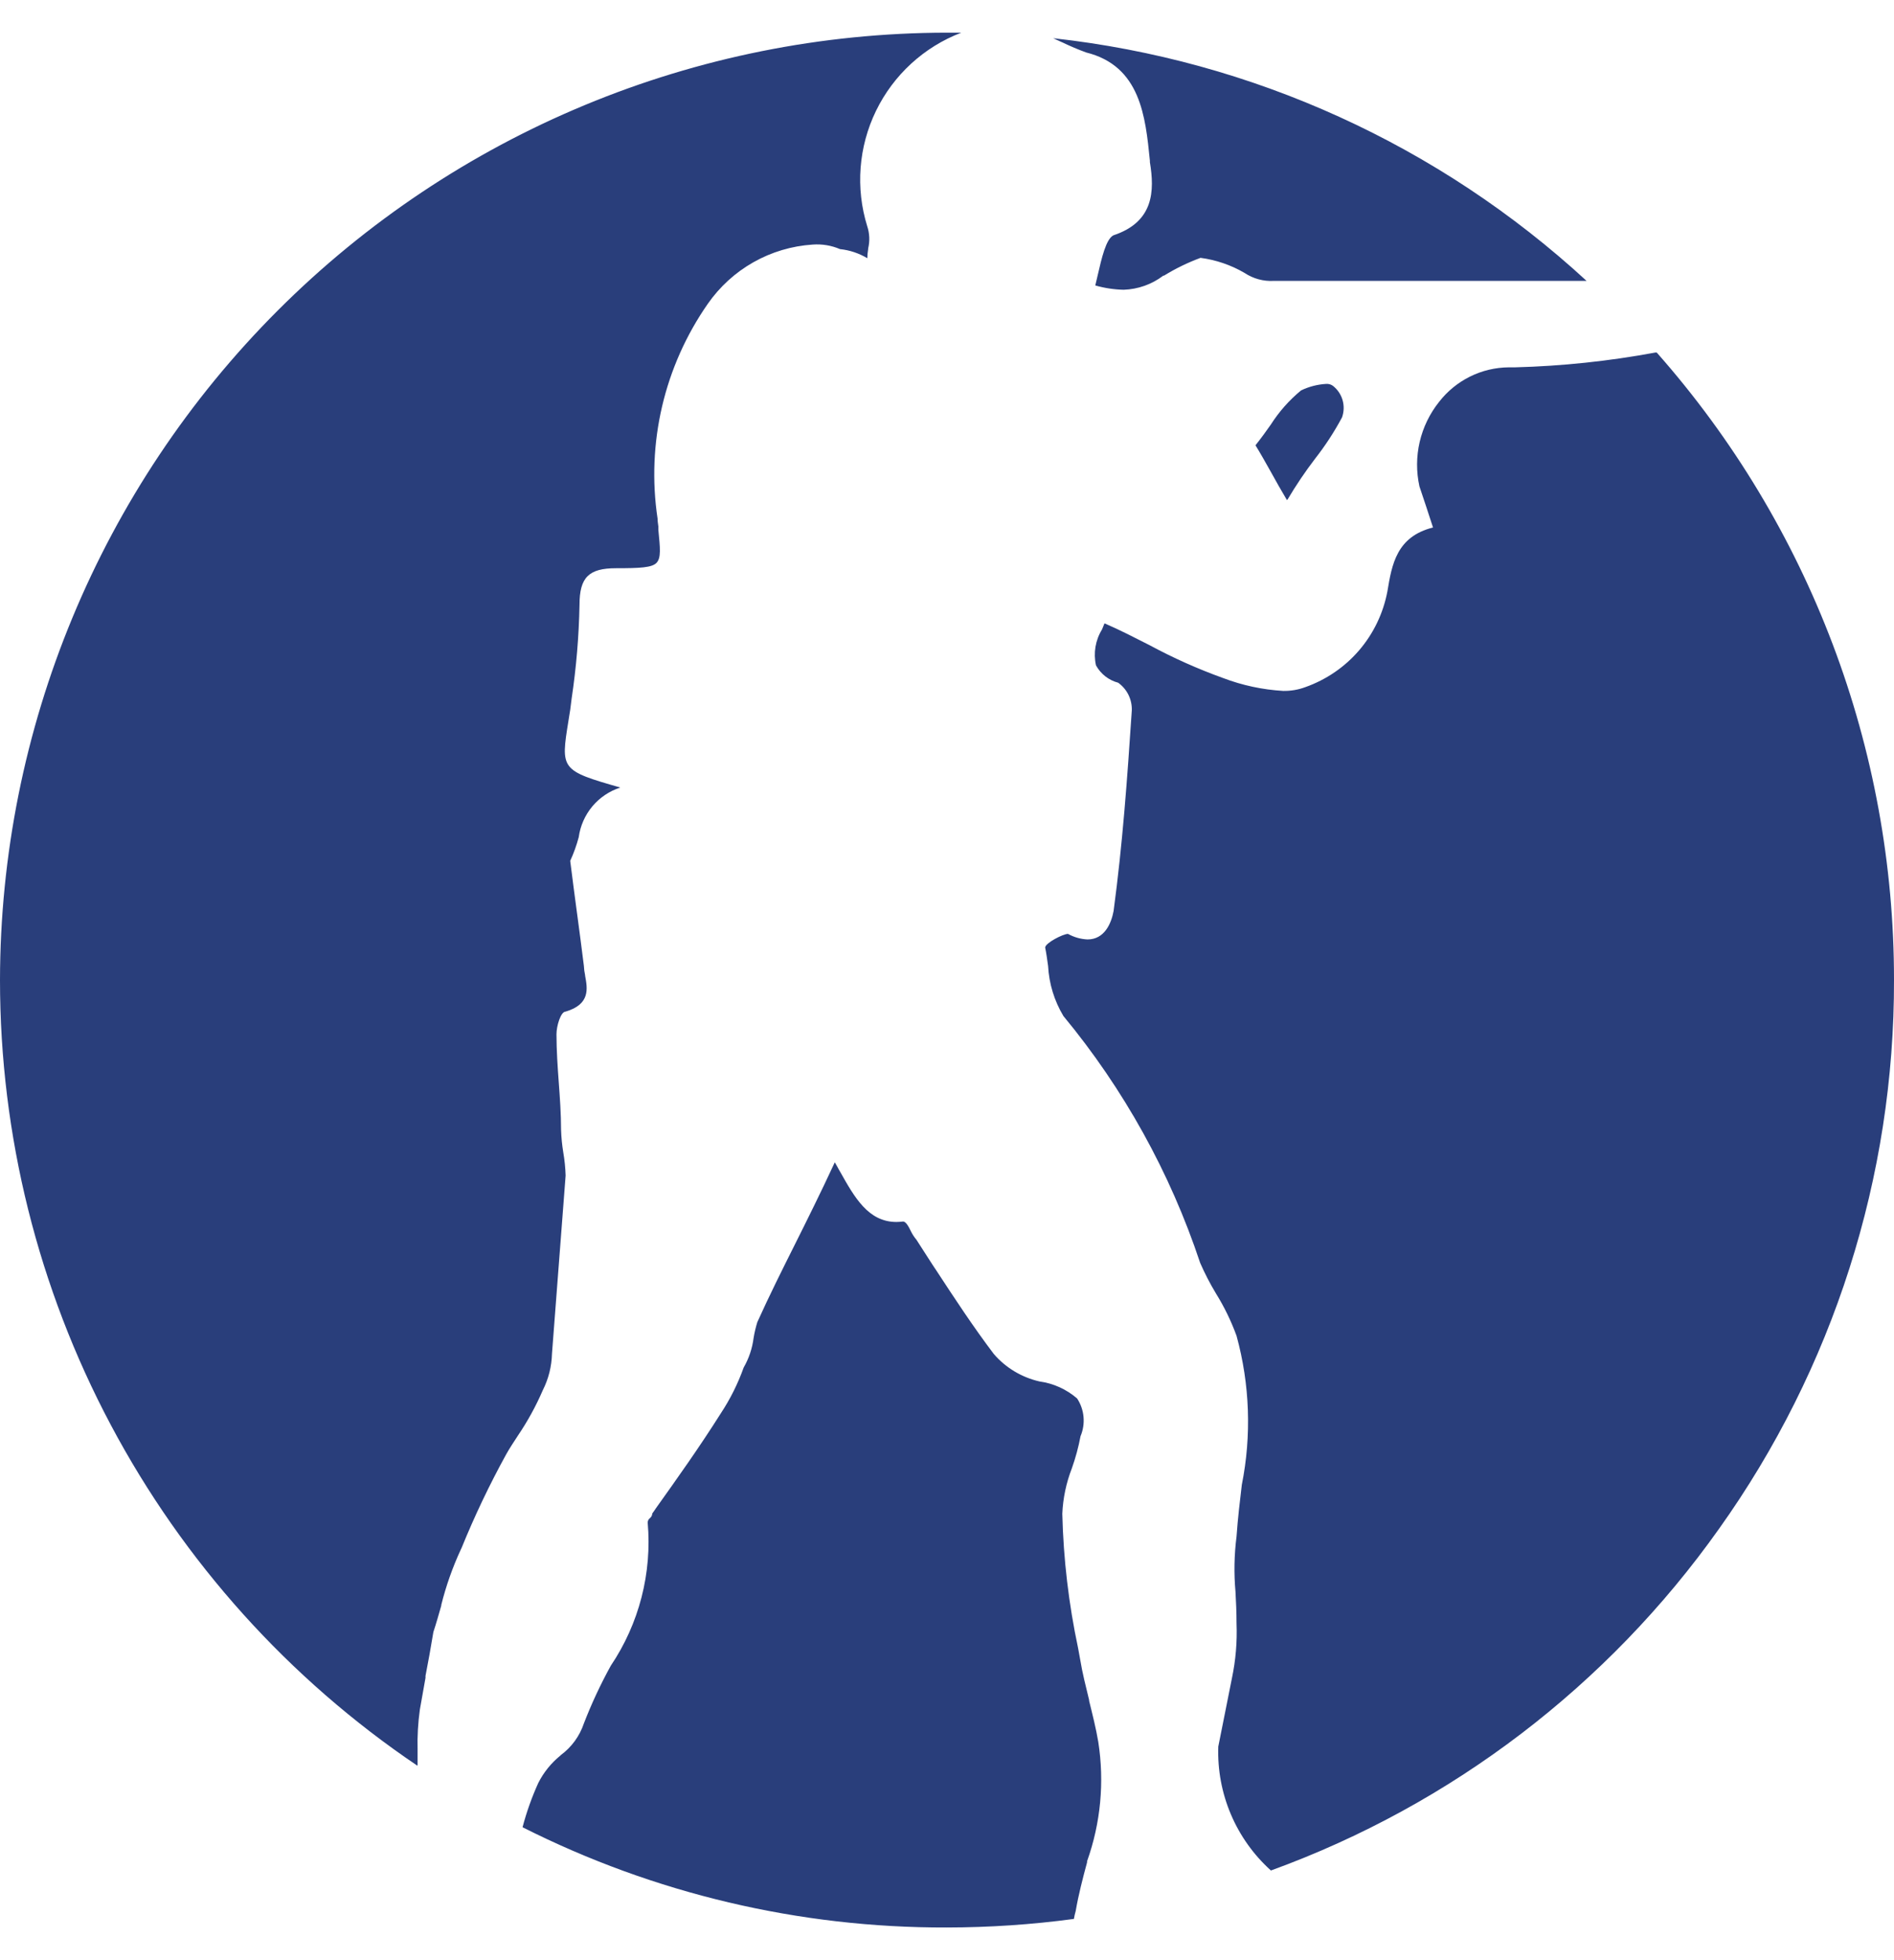 <svg width="116" height="120" viewBox="0 0 116 120" fill="none" xmlns="http://www.w3.org/2000/svg">
<path d="M57.981 118C48.96 118.027 40.059 115.925 32.004 111.863C32.249 110.933 32.572 110.023 32.97 109.148C33.298 108.5 33.76 107.93 34.324 107.472L34.349 107.444C35.007 106.961 35.5 106.283 35.76 105.508C36.229 104.295 36.779 103.117 37.407 101.977C39.141 99.403 39.94 96.308 39.669 93.216C39.668 93.161 39.68 93.109 39.704 93.06C39.729 93.011 39.765 92.969 39.809 92.937C39.851 92.903 39.885 92.858 39.91 92.809C39.934 92.761 39.947 92.708 39.95 92.654L40.056 92.507L40.181 92.323C41.476 90.506 42.82 88.624 44.149 86.521C44.725 85.648 45.194 84.708 45.546 83.722C45.867 83.164 46.074 82.548 46.155 81.909C46.209 81.582 46.285 81.258 46.383 80.941C47.112 79.322 47.947 77.657 48.682 76.188C49.417 74.718 50.287 72.973 51.128 71.155C51.215 71.3 51.297 71.454 51.379 71.604L51.442 71.712C52.336 73.303 53.177 74.809 54.903 74.809C55.04 74.807 55.177 74.798 55.313 74.781C55.482 74.781 55.652 75.09 55.797 75.394C55.888 75.576 55.999 75.744 56.13 75.9L57.096 77.401L57.236 77.613L57.319 77.736C58.493 79.529 59.604 81.223 60.871 82.896C61.599 83.738 62.579 84.324 63.665 84.572C64.518 84.689 65.319 85.051 65.97 85.615C66.191 85.953 66.326 86.341 66.362 86.743C66.398 87.145 66.335 87.552 66.178 87.924C66.053 88.592 65.874 89.251 65.646 89.892C65.301 90.782 65.104 91.719 65.062 92.673C65.129 95.436 65.453 98.188 66.028 100.892L66.158 101.604C66.293 102.431 66.506 103.261 66.704 104.073V104.121C66.907 104.947 67.124 105.8 67.265 106.637C67.649 109.092 67.414 111.604 66.579 113.945V114.011C66.318 114.977 66.052 115.998 65.883 116.989C65.837 117.148 65.8 117.313 65.772 117.476C63.19 117.824 60.587 117.997 57.981 118V118ZM77.839 114.511C76.781 113.559 75.944 112.385 75.387 111.074C74.83 109.764 74.567 108.348 74.615 106.925L74.756 106.221L75.452 102.733C75.683 101.632 75.777 100.51 75.733 99.386C75.733 98.704 75.703 98.059 75.669 97.45C75.567 96.323 75.589 95.188 75.733 94.065C75.81 92.958 75.94 91.874 76.056 90.902C76.659 87.878 76.549 84.751 75.733 81.777C75.403 80.872 74.98 80.003 74.472 79.185C74.109 78.582 73.785 77.957 73.504 77.311C71.671 71.799 68.832 66.675 65.129 62.2C64.57 61.269 64.248 60.216 64.191 59.131C64.138 58.749 64.085 58.365 64.013 58.008C64.013 57.737 65.105 57.172 65.41 57.172C65.778 57.377 66.187 57.494 66.607 57.512C67.642 57.512 68.058 56.543 68.203 55.775C68.758 51.627 69.034 47.755 69.319 43.482C69.328 43.154 69.257 42.827 69.111 42.533C68.965 42.239 68.75 41.988 68.484 41.796C68.197 41.72 67.929 41.587 67.695 41.405C67.462 41.222 67.268 40.994 67.125 40.734C66.957 39.983 67.088 39.195 67.492 38.539L67.527 38.454L67.647 38.161C68.614 38.577 69.507 39.043 70.387 39.488C71.841 40.273 73.351 40.948 74.906 41.508C76.088 41.958 77.331 42.224 78.593 42.297C79.055 42.305 79.514 42.227 79.946 42.066C81.224 41.614 82.362 40.838 83.244 39.809C84.126 38.78 84.722 37.535 84.973 36.202C85.248 34.549 85.534 32.854 87.767 32.293L87.467 31.378L87.366 31.066C87.221 30.641 87.075 30.207 86.935 29.777C86.737 28.88 86.742 27.948 86.95 27.053C87.159 26.158 87.565 25.321 88.138 24.603C88.644 23.951 89.291 23.422 90.03 23.055C90.769 22.688 91.581 22.496 92.406 22.488C92.537 22.488 92.668 22.488 92.798 22.488C95.68 22.412 98.551 22.107 101.385 21.582H101.468C110.839 32.18 116.007 45.843 116 59.99C116.028 72.04 112.277 83.796 105.276 93.603C98.473 103.192 88.912 110.483 77.864 114.502L77.839 114.511ZM25.562 108.095C17.692 102.785 11.246 95.623 6.789 87.239C2.332 78.855 0.001 69.505 0 60.009C0.018 44.63 6.134 29.889 17.006 19.014C27.878 8.139 42.619 2.018 57.995 2H58.875C56.59 2.873 54.722 4.586 53.652 6.787C52.582 8.988 52.389 11.512 53.114 13.849C53.26 14.288 53.28 14.76 53.172 15.209V15.242C53.142 15.429 53.124 15.619 53.119 15.808C52.609 15.503 52.038 15.312 51.447 15.251C50.918 15.024 50.343 14.93 49.77 14.973C48.496 15.057 47.256 15.425 46.144 16.054C45.032 16.682 44.076 17.555 43.347 18.603C40.681 22.431 39.581 27.133 40.273 31.746C40.273 31.92 40.307 32.087 40.321 32.227V32.426C40.432 33.566 40.495 34.146 40.215 34.451C39.935 34.755 39.181 34.786 37.727 34.786C36.059 34.786 35.493 35.351 35.493 37.024C35.456 38.946 35.295 40.867 35.01 42.769L34.923 43.458L34.861 43.84L34.817 44.119C34.334 47.106 34.334 47.168 37.992 48.212C37.324 48.428 36.731 48.826 36.28 49.364C35.83 49.902 35.54 50.557 35.445 51.252C35.312 51.749 35.138 52.234 34.923 52.702C35.059 53.804 35.198 54.83 35.334 55.86L35.363 56.072C35.494 57.063 35.629 58.063 35.76 59.127C35.769 59.322 35.794 59.516 35.836 59.707V59.736C35.981 60.514 36.165 61.481 34.638 61.931C34.348 61.931 34.082 62.797 34.082 63.319C34.082 64.31 34.155 65.346 34.222 66.264C34.29 67.183 34.363 68.201 34.363 69.168C34.378 69.629 34.423 70.09 34.498 70.546C34.579 71.016 34.627 71.491 34.642 71.967L33.807 82.872C33.787 83.649 33.596 84.411 33.246 85.105C32.826 86.079 32.314 87.012 31.718 87.89C31.486 88.253 31.235 88.618 31.013 89.014C29.986 90.876 29.07 92.799 28.268 94.769L28.22 94.868C27.717 95.956 27.317 97.09 27.026 98.253V98.295C26.876 98.817 26.722 99.373 26.543 99.91C26.384 100.876 26.234 101.706 26.06 102.6V102.718C25.948 103.342 25.832 103.977 25.716 104.654C25.601 105.475 25.554 106.303 25.576 107.132C25.576 107.447 25.576 107.753 25.576 108.048L25.562 108.095ZM78.821 30.617C78.463 30.013 78.139 29.444 77.883 28.975L77.859 28.932C77.497 28.289 77.183 27.725 76.893 27.261C77.246 26.816 77.54 26.412 77.834 25.991C78.338 25.201 78.963 24.496 79.686 23.9C80.164 23.67 80.683 23.535 81.212 23.503C81.364 23.489 81.515 23.532 81.638 23.621C81.921 23.845 82.127 24.148 82.227 24.495C82.327 24.841 82.315 25.212 82.194 25.552C81.72 26.438 81.17 27.283 80.55 28.073V28.073C79.939 28.872 79.377 29.705 78.864 30.57L78.821 30.617ZM68.826 17.739C68.235 17.726 67.65 17.638 67.082 17.475L67.227 16.861C67.469 15.817 67.734 14.638 68.193 14.406C70.677 13.58 70.716 11.686 70.426 9.926V9.841C70.155 7.125 69.846 4.04 66.526 3.213C66.033 3.033 65.549 2.828 65.076 2.6L64.998 2.567L64.564 2.368L64.501 2.34C76.697 3.679 88.143 8.886 97.171 17.196H78.014C77.381 17.233 76.753 17.06 76.225 16.71C75.396 16.225 74.48 15.912 73.529 15.785C72.749 16.074 71.999 16.438 71.29 16.875H71.248C70.547 17.409 69.697 17.71 68.816 17.739H68.826Z" fill="#293E7B"/>
</svg>
